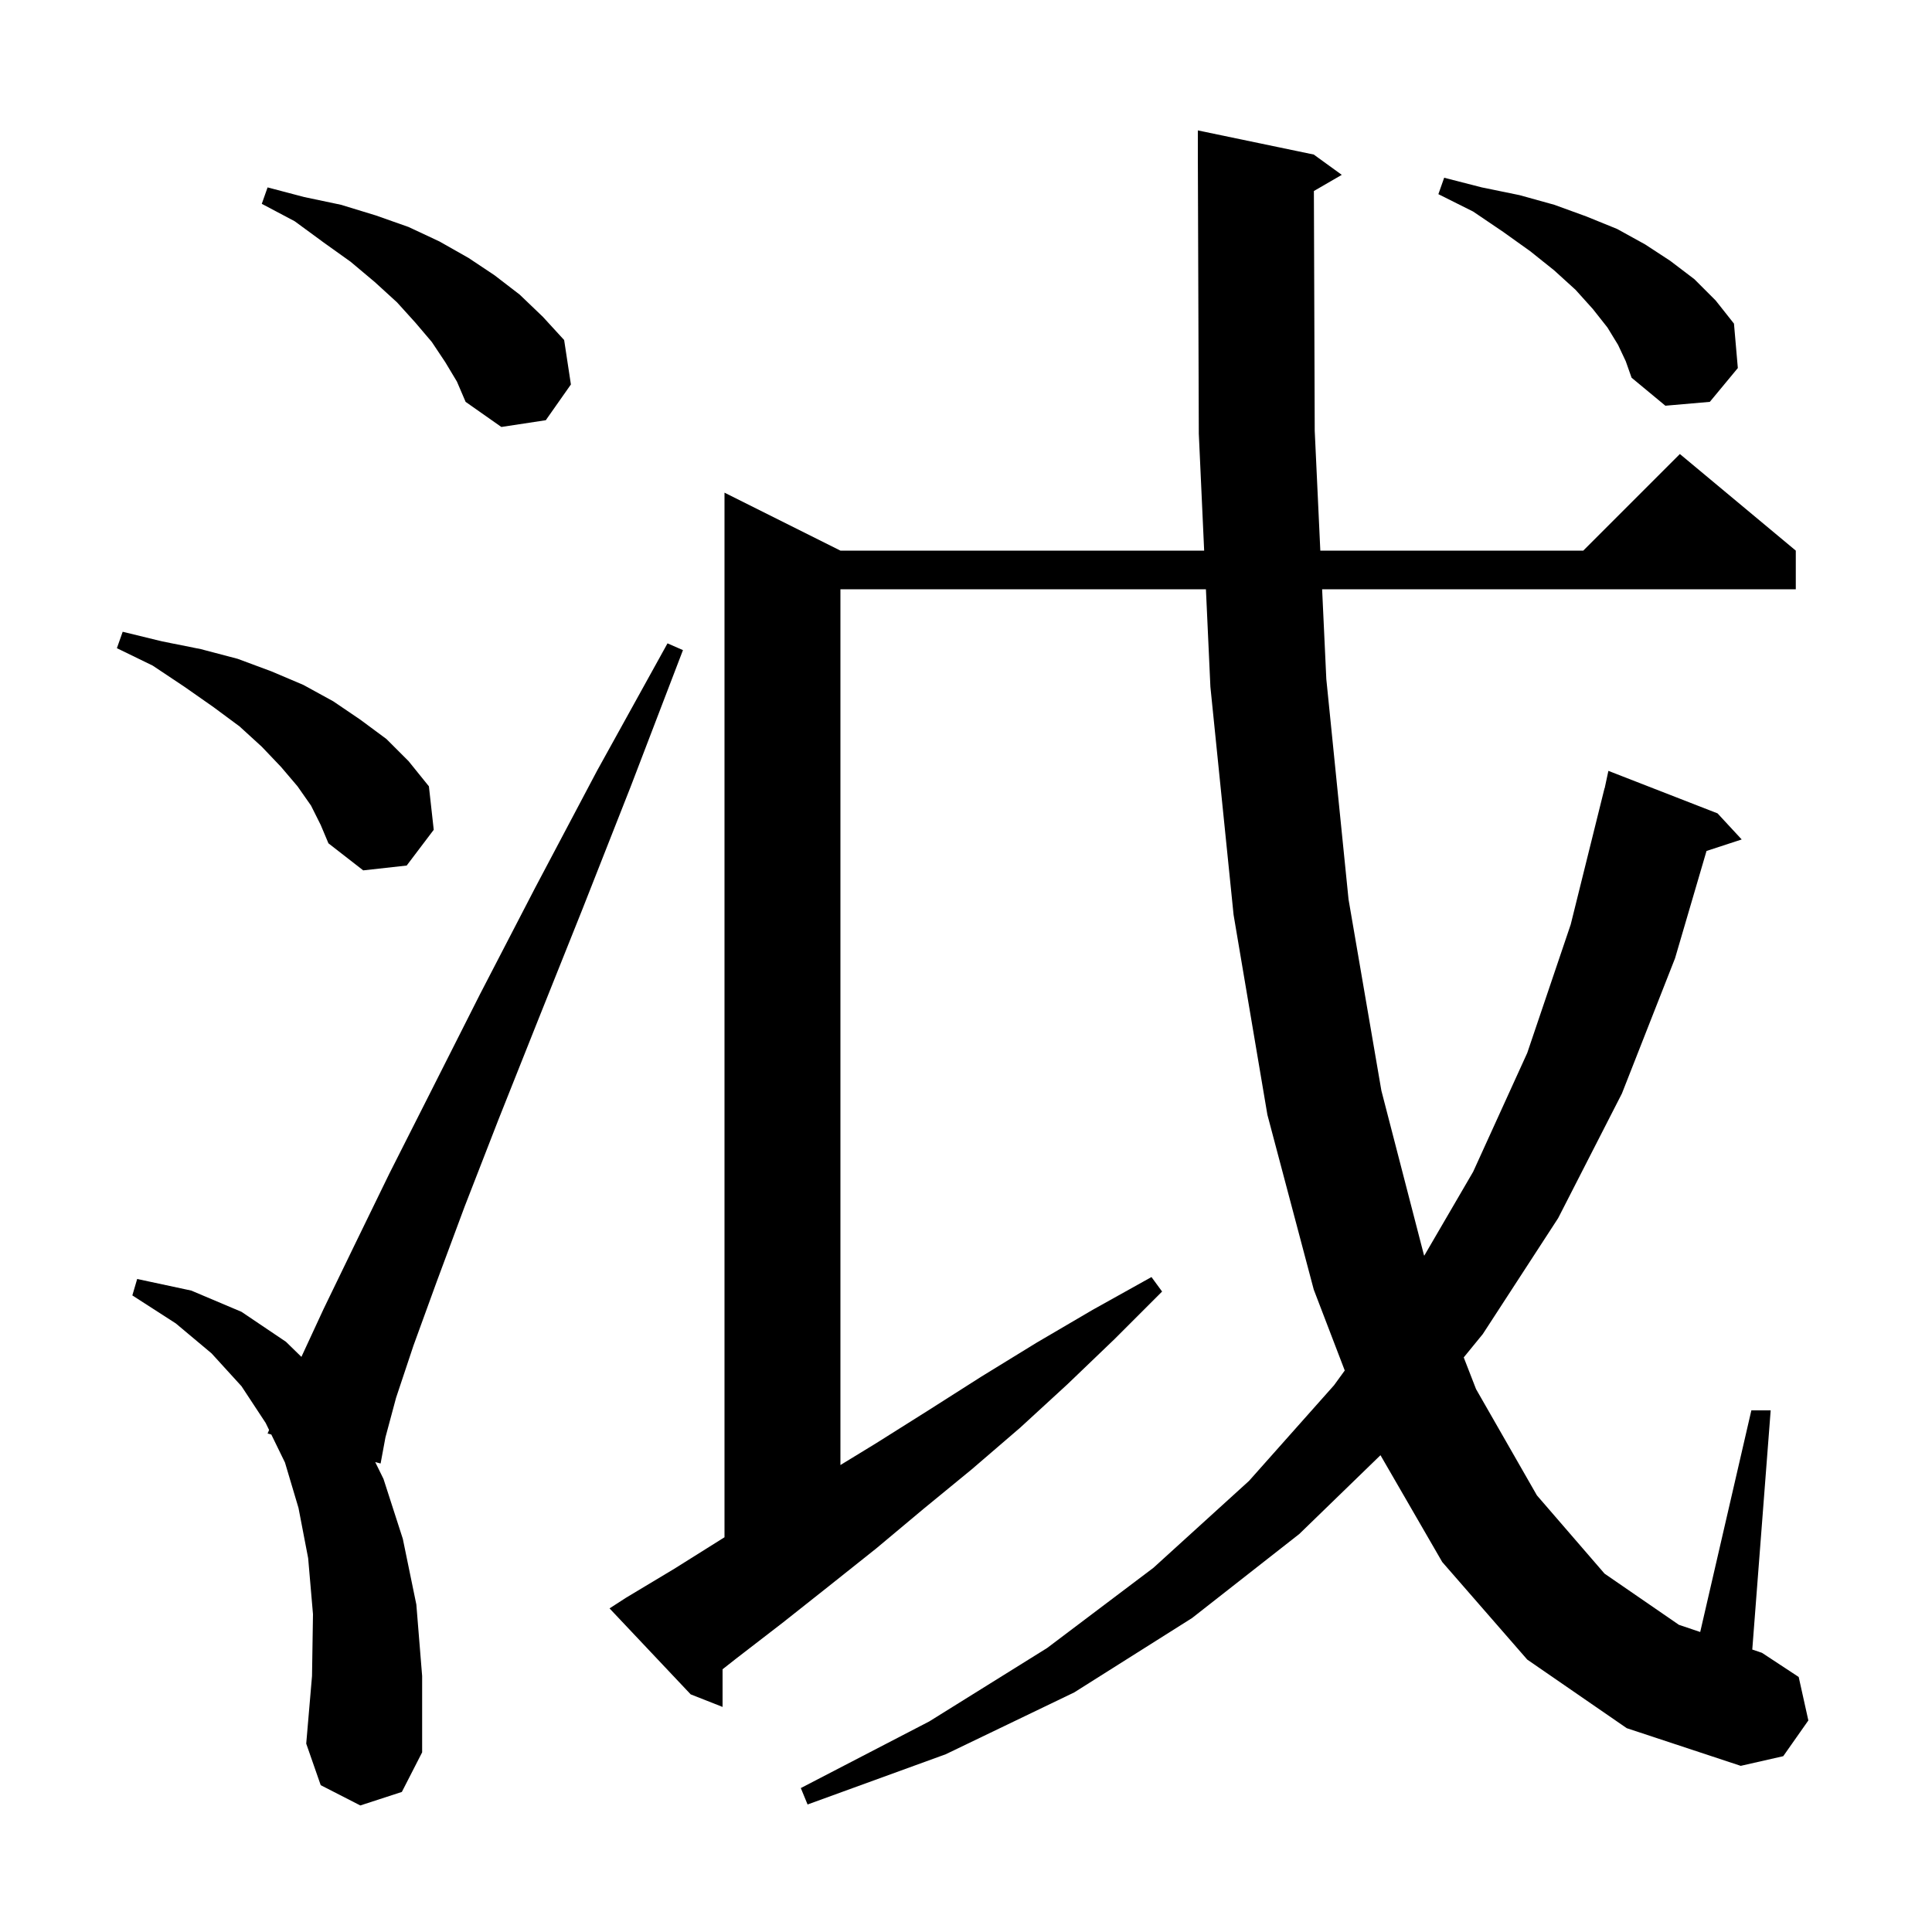 <svg xmlns="http://www.w3.org/2000/svg" xmlns:xlink="http://www.w3.org/1999/xlink" version="1.1" baseProfile="full" viewBox="0 0 200 200" width="200" height="200">
<g fill="black">
<path d="M 158.1 171.8 L 149.3 161.7 L 142.907 150.642 L 134.5 158.8 L 123.4 167.5 L 111.2 175.2 L 97.9 181.6 L 83.6 186.8 L 82.9 185.1 L 96.2 178.2 L 108.4 170.6 L 119.4 162.3 L 129.3 153.3 L 138.1 143.4 L 139.208 141.874 L 136.0 133.5 L 131.2 115.4 L 127.7 94.7 L 125.3 71.1 L 124.837 61.0 L 87.0 61.0 L 87.0 151.661 L 90.7 149.4 L 96.1 146.0 L 101.6 142.5 L 107.3 139.0 L 113.1 135.6 L 119.2 132.2 L 120.3 133.7 L 115.4 138.6 L 110.5 143.3 L 105.6 147.8 L 100.6 152.1 L 95.6 156.2 L 90.7 160.3 L 85.8 164.2 L 81.0 168.0 L 76.2 171.7 L 74.8 172.802 L 74.8 176.7 L 71.5 175.4 L 63.1 166.5 L 64.8 165.4 L 69.8 162.4 L 74.9 159.2 L 75.0 159.138 L 75.0 51.0 L 87.0 57.0 L 124.654 57.0 L 124.1 44.9 L 124.003 16.9 L 124.0 16.9 L 124.0 13.5 L 136.0 16.0 L 138.9 18.1 L 136.013 19.774 L 136.1 44.6 L 136.679 57.0 L 163.9 57.0 L 173.9 47.0 L 185.9 57.0 L 185.9 61.0 L 136.866 61.0 L 137.3 70.3 L 139.6 93.1 L 143.0 112.9 L 147.4 129.9 L 147.436 129.992 L 152.5 121.3 L 158.1 109.0 L 162.6 95.7 L 166.1 81.6 L 166.114 81.603 L 166.5 79.8 L 177.8 84.2 L 180.3 86.9 L 176.658 88.092 L 173.4 99.2 L 167.9 113.2 L 161.3 126.1 L 153.5 138.1 L 151.525 140.519 L 152.8 143.8 L 159.1 154.8 L 166.1 162.9 L 173.8 168.2 L 176.005 168.944 L 181.3 146.0 L 183.3 146.0 L 181.395 170.761 L 182.4 171.1 L 186.2 173.6 L 187.2 178.1 L 184.6 181.8 L 180.2 182.8 L 168.4 178.9 Z M 37.3 186.9 L 33.2 184.8 L 31.7 180.5 L 32.3 173.5 L 32.4 167.1 L 31.9 161.3 L 30.9 156.1 L 29.5 151.4 L 28.087 148.502 L 27.7 148.4 L 27.857 148.031 L 27.5 147.3 L 25.0 143.5 L 21.9 140.1 L 18.2 137.0 L 13.7 134.1 L 14.2 132.4 L 19.8 133.6 L 25.0 135.8 L 29.6 138.9 L 31.202 140.463 L 33.5 135.5 L 36.6 129.1 L 40.3 121.5 L 44.7 112.8 L 49.7 102.9 L 55.4 91.9 L 61.8 79.8 L 69.1 66.6 L 70.7 67.3 L 65.3 81.4 L 60.3 94.1 L 55.7 105.6 L 51.6 115.9 L 48.1 124.9 L 45.2 132.7 L 42.8 139.3 L 41.0 144.7 L 39.9 148.8 L 39.4 151.5 L 38.842 151.352 L 39.7 153.1 L 41.7 159.3 L 43.1 166.1 L 43.7 173.5 L 43.7 181.4 L 41.6 185.5 Z M 32.2 83.4 L 30.8 81.4 L 29.1 79.4 L 27.1 77.3 L 24.8 75.2 L 22.1 73.2 L 19.1 71.1 L 15.8 68.9 L 12.1 67.1 L 12.7 65.4 L 16.8 66.4 L 20.8 67.2 L 24.6 68.2 L 28.1 69.5 L 31.4 70.9 L 34.5 72.6 L 37.3 74.5 L 40.0 76.5 L 42.3 78.8 L 44.4 81.4 L 44.9 85.9 L 42.1 89.6 L 37.6 90.1 L 34.0 87.3 L 33.2 85.4 Z M 46.1 37.5 L 44.7 35.4 L 43.0 33.4 L 41.1 31.3 L 38.8 29.2 L 36.3 27.1 L 33.5 25.1 L 30.5 22.9 L 27.1 21.1 L 27.7 19.4 L 31.5 20.4 L 35.3 21.2 L 38.9 22.3 L 42.3 23.5 L 45.5 25.0 L 48.5 26.7 L 51.2 28.5 L 53.8 30.5 L 56.2 32.8 L 58.4 35.2 L 59.1 39.8 L 56.5 43.5 L 51.9 44.2 L 48.2 41.6 L 47.3 39.5 Z M 167.5 35.7 L 166.4 33.9 L 164.9 32.0 L 163.1 30.0 L 160.9 28.0 L 158.4 26.0 L 155.6 24.0 L 152.5 21.9 L 148.9 20.1 L 149.5 18.4 L 153.4 19.4 L 157.3 20.2 L 160.9 21.2 L 164.2 22.4 L 167.4 23.7 L 170.3 25.3 L 172.9 27.0 L 175.4 28.9 L 177.6 31.1 L 179.5 33.5 L 179.9 38.1 L 177.0 41.6 L 172.4 42.0 L 168.9 39.1 L 168.3 37.4 Z " />
</g>
</svg>

